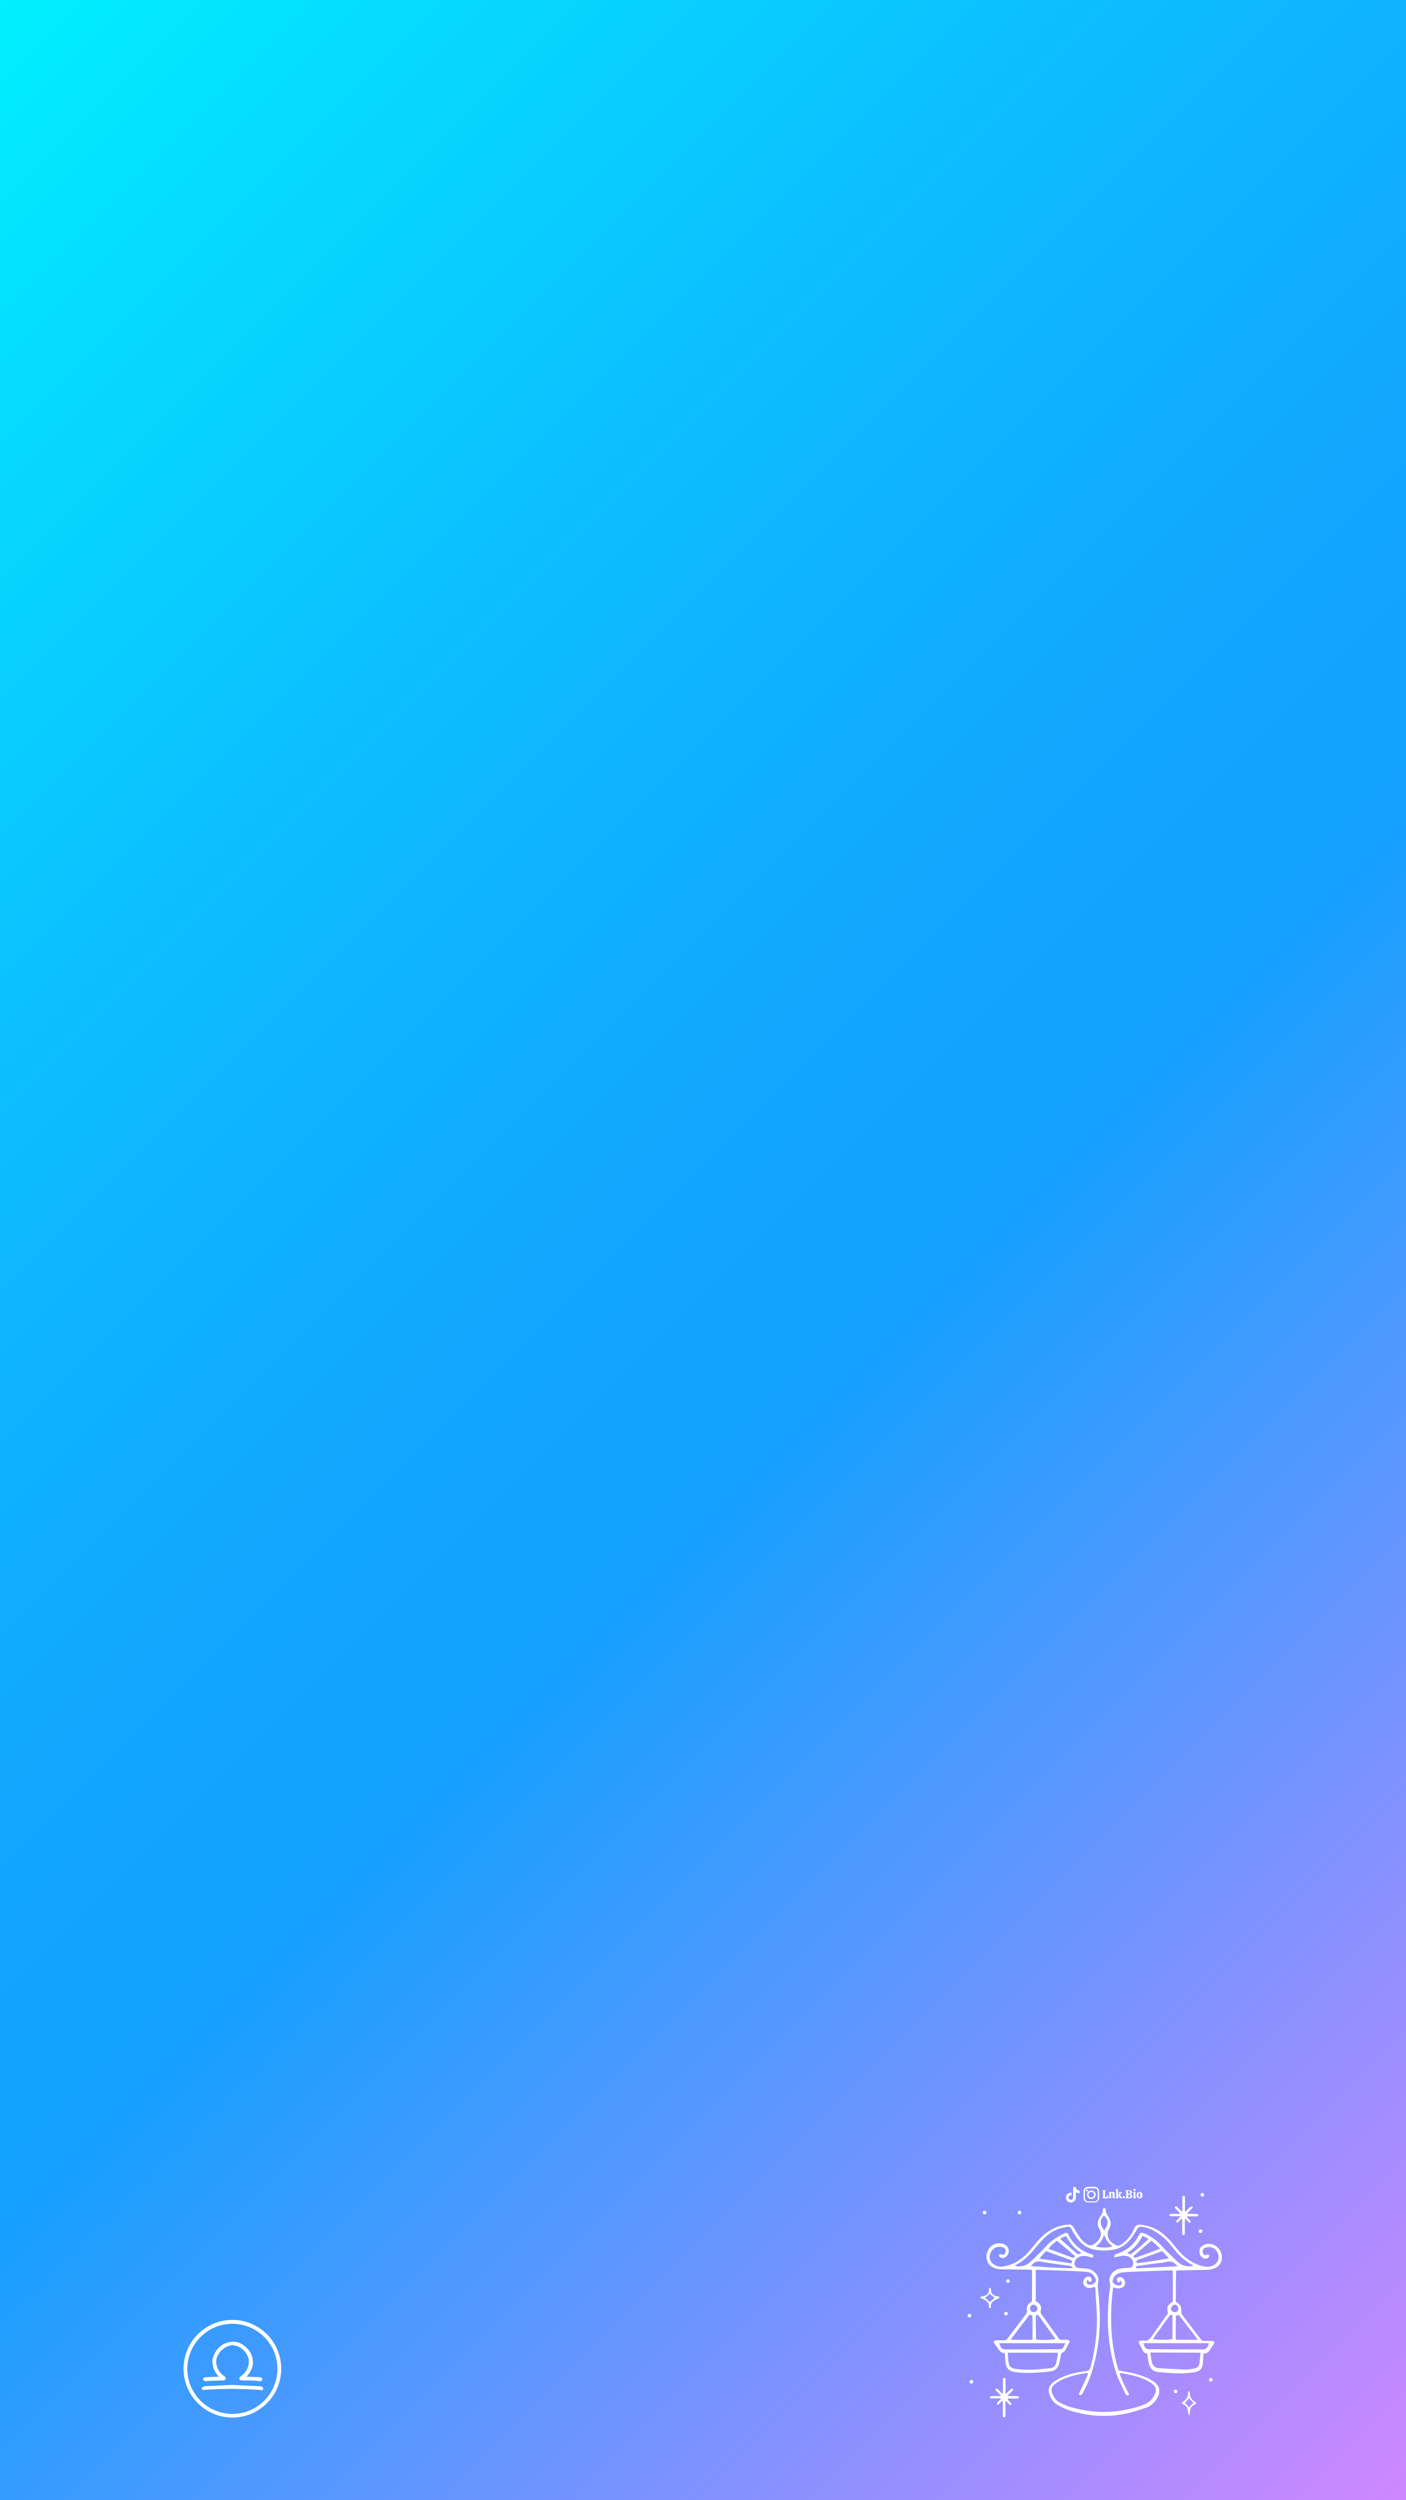 <?xml version="1.0" encoding="utf-8"?>
<!-- Generator: Adobe Illustrator 27.4.0, SVG Export Plug-In . SVG Version: 6.00 Build 0)  -->
<svg version="1.1" id="Layer_2_00000053513525837311217170000001048948330902511236_"
	 xmlns="http://www.w3.org/2000/svg" xmlns:xlink="http://www.w3.org/1999/xlink" x="0px" y="0px" viewBox="0 0 1080 1920"
	 style="enable-background:new 0 0 1080 1920;" xml:space="preserve">
<rect x="0" y="0" width="1080" height="1920" fill="#333333" stroke="none"/>
<style type="text/css">
	.st0{fill:url(#SVGID_1_);}
	.st1{fill:#FFFFFF;}
</style>
<linearGradient id="SVGID_1_" gradientUnits="userSpaceOnUse" x1="-5126" y1="-868" x2="-3626" y2="632" gradientTransform="matrix(-1 0 0 -1 -3836 842)">
	<stop  offset="0" style="stop-color:#CF87FF"/>
	<stop  offset="0.436" style="stop-color:#13A0FF"/>
	<stop  offset="0.545" style="stop-color:#11A7FF"/>
	<stop  offset="0.705" style="stop-color:#0DBBFF"/>
	<stop  offset="0.895" style="stop-color:#05DBFF"/>
	<stop  offset="1" style="stop-color:#00F0FF"/>
</linearGradient>
<polygon class="st0" points="0,1920 1080,1920 1080,0 0,0 "/>
<g>
	<g>
		<path class="st1" d="M157.6,1828.6c0.4,0,0.8-0.1,1.2-0.1c0.2-0.1,0.5-0.1,0.7-0.1c2.4-0.1,4.8-0.2,7.2-0.3l4-0.1
			c0.5,0,0.9,0,1.4-0.1c0.4-0.1,1.2-0.5,1.3-1.2c0.1-0.6-0.3-1.1-0.5-1.5c-0.2-0.3-0.4-0.4-0.6-0.5c-0.1,0-0.1-0.1-0.2-0.1
			c-2.1-1.4-3.8-3.4-4.8-5.7c-1.3-3-1.6-5.6-0.8-8.2c1.1-3.4,3.3-6.1,6.7-8.1c3.5-2.1,7.1-2.1,10.8-0.1c2.4,1.3,4.3,3.2,5.6,5.5
			s1.8,4.4,1.5,6.7c-0.5,4.3-2.6,7.6-6.1,10.1c-0.1,0.1-1.2,0.8-1.2,1.7c0,1.3,1.3,1.4,2,1.5c0.3,0,0.6,0,0.8,0h2.7
			c1.9,0,3.7,0.1,5.6,0.1c1.2,0,2.4,0.2,3.6,0.4l0.9,0.1c0.1,0,0.2,0,0.4,0c1.2,0,1.5-0.7,1.6-1.2c0.2-0.9-0.3-1.5-1.4-1.8
			c-0.4-0.1-0.7-0.1-1-0.1l-9.6-0.4c0.3-0.3,0.5-0.6,0.8-0.9c4.2-5.2,5.2-10.7,2.8-16.3c-1.2-2.7-3.2-5-6.3-7.2s-6.7-2.9-10.3-2.2
			c-5.7,1.1-9.8,4.6-12.2,10.2c-0.8,2-1.2,4-1,5.9c0.4,4.1,2.1,7.6,4.8,10.4l0.1,0.1l-3,0.1c-2.1,0.1-4.2,0.2-6.3,0.3
			c-0.6,0-1.1,0.1-1.6,0.2s-1,0.4-1.1,0.8c-0.2,0.3-0.2,0.7,0,1.1C156.3,1828.1,157.1,1828.5,157.6,1828.6z"/>
		<path class="st1" d="M201.1,1832.8c-0.5-0.3-1.1-0.3-1.7-0.3c-5.3-0.3-10.6-0.6-15.8-0.8l-4.7-0.3l-4.4,0.2
			c-5.4,0.3-10.8,0.6-16.2,0.8c-0.9,0-1.7,0.2-2.3,0.4c-0.4,0.2-0.6,0.6-0.8,0.9c0,0.1-0.1,0.2-0.1,0.3l-0.4,0.6l0.6,0.3
			c0.1,0,0.2,0.1,0.2,0.1c0.3,0.2,0.6,0.4,1,0.4c0.5,0,1-0.1,1.4-0.2s0.8-0.1,1.1-0.1c9.6-0.6,18-0.8,25.7-0.5
			c3.5,0.1,7,0.2,10.5,0.4c1.3,0.1,2.5,0.2,3.8,0.3l1.5,0.1c0.1,0,0.3,0,0.4,0c0.3,0,0.7-0.1,1-0.3c0.2-0.2,0.4-0.4,0.3-0.9
			C202.3,1833.6,201.5,1833,201.1,1832.8z"/>
	</g>
	<path class="st1" d="M178.5,1856.5c-20.7,0-37.5-16.8-37.5-37.5s16.8-37.5,37.5-37.5s37.5,16.8,37.5,37.5
		S199.2,1856.5,178.5,1856.5z M178.5,1784.5c-19.1,0-34.6,15.5-34.6,34.6s15.5,34.6,34.6,34.6s34.6-15.5,34.6-34.6
		S197.6,1784.5,178.5,1784.5z"/>
</g>
<g>
	<path class="st1" d="M841.2,1756.1c-1.6,0.4-2.7,0.8-3.9,0.9c-2.3,0.2-4.5-1.2-5.1-3c-0.6-1.6,0.2-4,1.8-5.1c1.2-0.9,2.6-1,3.6-0.2
		s1.2,2.2,0.5,3.2c-0.6,0.8-1.2,0.6-2.8-1.3c-0.3,1-0.9,2-0.6,2.5c0.3,0.6,1.3,1.3,2.1,1.4c1.8,0.2,3.4-0.6,4.5-2
		c1-1.4,0.2-2.7-0.4-3.9c-1.4-2.6-3.8-3.8-6.6-4c-2.5-0.2-5-0.4-7.5-0.5c-9.6-0.4-19.2-0.7-28.9-1c-0.7,0-1.4,0-2.3,0
		c0,8,0,15.8,0,24c0.5,0.3,1.1,0.6,1.6,1c2.1,1.5,3,3.5,2.3,6c-0.3,1.2-0.3,2,0.4,3c4.4,6.1,8.8,12.2,13.1,18.3
		c0.7,1,1.4,1.5,2.7,1.4c1.4-0.1,2.8-0.1,4.2,0c1.6,0.2,2.1,0.8,1.4,2.2c-1,2.2-2.1,4.3-3.4,6.4c-0.5,0.7-1.6,1-2.8,1.8
		c-0.2,0.8-0.2,2.2-0.6,3.5c-0.3,1.8-0.6,3.6-1.2,5.3c-1,2.7-3,4.6-5.9,5c-9.2,1-18.4,1.9-27.6,0.6c-5-0.7-7.1-3.1-7.5-8.2
		c-0.2-2.1-0.3-4.2-0.5-6.5c-2.6,0.3-3.8-1.4-5-3.1c-1-1.4-2-2.7-3-4.2c-1-1.4-0.6-2.3,1.1-2.4c2-0.1,4-0.1,6,0c1.3,0,2.2-0.3,3-1.4
		c4.6-6.2,9.4-12.3,14-18.5c0.5-0.6,1-1.7,0.9-2.4c-0.7-3.6,0.9-6,3.9-7.6c0-8,0-15.9,0-24.1c-0.9-0.2-1.6-0.3-2.3-0.3
		c-7-0.1-14-0.1-21-0.2c-1.7,0-3.4-0.3-5-0.8c-4.7-1.6-7-5.4-6.6-10.2c0.5-4.6,4.1-8.5,8.7-9c2.4-0.3,4.6,0.3,6.5,1.8
		c3,2.5,2.2,7.8-1.5,9.2c-1.4,0.5-2.6,0.3-3.6-0.6c-0.4-0.4-0.4-1.2-0.6-1.8c0.6-0.1,1.2-0.3,1.8-0.2c0.4,0,0.8,0.4,1.2,0.6
		c1.7-0.7,2.3-1.8,2.2-3.4c-0.2-1.7-1.4-2.3-2.8-2.7c-3.1-1-6.6,0.5-8.4,3.6c-1.8,3.2-1.4,6.8,1.2,9c2.5,2.2,5.5,2.9,8.7,2.2
		c8.2-1.5,14.6-6,19.8-12.2c2.1-2.4,4.1-5,6.2-7.4c4.3-4.9,9.4-8.8,15.6-11c2.5-0.9,5.2-1.2,7.9-1.5c2.2-0.2,3.4,0.9,4.4,2.9
		c1.5,2.9,3.5,5.6,5.4,8.3c0.6,0.9,1.4,1.7,2.3,2.3c2.1,1.5,4,3.4,7,1.8c3.8-2.1,6.3-5.8,5.8-9c-0.2-1-0.6-2-1-2.8
		c-2.1-3-1.7-6,0.1-9c0.2-0.2,0.3-0.5,0.5-0.8c1.1-1.6,2.1-3.1,1.9-5.2c-0.1-0.5,0.7-1,1-1.5c0.5,0.5,1.3,1,1.3,1.4
		c-0.3,2.6,1.3,4.3,2.4,6.3c1.7,2.9,2,5.8,0.1,8.8s-1.2,7.3,1.6,9.8c0.1,0.1,0.2,0.2,0.2,0.2c4.3,3.1,5.2,3.9,9.9,0
		c3.3-2.7,5.8-6.1,7.4-10.1c1-2.6,2.8-3.7,5.4-3.3c2.8,0.5,5.8,1,8.4,2c5.6,2.2,10.2,5.9,14.2,10.4c2.2,2.4,4.1,5,6.2,7.4
		c4.6,5.4,10.2,9.5,17.2,11.7c2.7,0.8,5.5,1.2,8.2,0.3c3.4-1.1,5.6-3.9,5.5-7c-0.1-3.4-2.5-6.7-5.8-7.5c-1.1-0.2-2.4-0.2-3.5,0.1
		c-1.4,0.2-2.7,1-3,2.6s0.4,2.7,2,3.6c0.4-0.2,0.9-0.6,1.4-0.6c0.5-0.1,1.4,0,1.5,0.2c0.2,0.4,0.2,1.2-0.1,1.6
		c-0.8,1.2-2.6,1.6-4.1,0.9c-1.8-0.9-3-2.4-3.1-4.5c-0.2-2.1,0.4-3.8,2.2-5c2.5-1.6,5.2-2,8.1-1c3.9,1.4,6.7,5.2,6.9,9.4
		c0.2,4.1-2,7.6-6.1,9.1c-1.9,0.7-4.1,1-6.2,1c-7.3,0.2-14.6,0.2-21.9,0.4c-0.2,0-0.4,0.2-0.9,0.3c-0.5,7.8-0.2,15.8-0.3,23.9
		c3.3,1.5,4.6,4,4.2,7.6c-0.1,0.8,0.3,1.8,0.8,2.4c4.7,6.2,9.4,12.5,14.2,18.7c0.6,0.9,1.4,1.3,2.5,1.3c1.9-0.1,3.8-0.1,5.7,0
		c0.7,0,1.8,0.2,2.1,0.7c0.2,0.4-0.2,1.4-0.6,2.1c-0.9,1.4-1.9,2.6-2.7,3.9c-1.1,1.8-2.4,3.2-5,2.9c-0.1,1.4-0.2,2.7-0.2,4
		c-0.1,1.3-0.2,2.6-0.3,3.9c-0.3,3.6-2.4,5.8-5.8,6.4c-3.9,0.6-8,1-11.9,1c-5.4-0.1-10.8-0.6-16.2-1c-4.2-0.3-6.6-2.8-7.5-6.7
		c-0.6-2.4-0.9-5-1.3-7.6c-2,0-3-1.4-3.8-3c-0.6-1.4-1.4-2.6-2.1-4c-1-2.1-0.6-2.7,1.6-2.9c0.5,0,1-0.1,1.5,0c3,0.6,4.7-0.9,6.3-3.3
		c4.1-6,8.3-11.8,12.5-17.6c-1-4.1-1-6.2,3.7-9c0-7.8,0-15.6,0-23.8c-0.6-0.1-1.3-0.2-2-0.2c-10,0.3-20.1,0.7-30.1,1.1
		c-2.3,0.1-4.6,0.2-6.9,0.5c-3,0.4-5.6,1.8-6.8,4.8c-0.6,1.4-0.7,2.7,0.6,3.8c1.4,1.3,3.7,1.8,5,1c1.2-0.6,1.3-1.2,0.2-3.2
		c-0.2,0-0.5-0.1-0.5,0c-0.4,0.7-0.7,1.8-1.6,1.2c-0.6-0.3-1-1.5-0.9-2.2c0.2-1.8,2.3-2.4,4.1-1.4c1.4,0.9,2.6,3,2.2,4.6
		c-0.3,1.8-1.5,3-3.4,3.4c-1,0.2-2,0.2-3,0.1c-0.9-0.1-1.7-0.4-2.8-0.7c-2.6,21.7-2.2,43,4.2,63.8c3.9,0.8,7.7,1.4,11.4,2.2
		c3.2,0.8,6.4,1.8,9.4,3c2.2,0.9,4.3,2.1,6.3,3.4c4.6,3.3,5.4,7.7,2.6,12.6c-2,3.4-4.8,6.1-8.5,7.4c-5.3,1.8-10.6,3.6-16.2,4.7
		c-14.9,3-29.5,1.8-43.9-3c-3-1-5.9-2.6-8.6-4.2c-2.6-1.6-4.2-4.2-5.4-7.1c-1.5-3.8-0.8-7.1,2.5-9.7c2.2-1.7,4.6-3.1,7.2-4.2
		c5.8-2.6,12.1-3.8,18.3-4.6c2.1-0.3,2.9-1.2,3.4-3c3.7-14.1,5.5-28.3,4.7-42.9c-0.2-4.6-0.6-9.2-0.9-13.8
		C841.6,1759.3,841.4,1757.8,841.2,1756.1z M916.5,1740c-0.2-0.3-0.2-0.6-0.4-0.6c-6.3-3.2-11.2-8.1-15.4-13.6
		c-3-3.9-6.4-7.4-10.5-10.3c-3.3-2.3-6.8-4.3-10.8-5.1c-4.4-1-5-0.6-7,3.3c-0.1,0.1-0.1,0.2-0.2,0.2c-3.7,6.3-8.2,11.7-15.8,13.4
		c-4.7,1.1-9.5,1.2-14.3,0.5c-6.2-0.9-11.1-3.9-14.7-9c-1.5-2.1-3-4.3-4.1-6.6c-0.8-1.8-1.8-2.6-3.7-2.2c-2.3,0.5-4.7,0.9-7,1.8
		c-4.5,1.8-8.5,4.6-11.8,8.2c-2.6,2.7-5,5.5-7.3,8.4c-3.6,4.3-7.7,7.9-12.6,10.6c-0.5,0.2-0.9,0.6-1.4,1c5.1,1.1,9.2-0.2,12.6-3.6
		c3.2-3,6.3-6.2,9.4-9.3c2.2-2.1,4-4.6,6.4-6.3c3-2.2,6.2-4,9.5-5.7c1.8-1,2.5-0.6,3.4,1.2c3.6,7.2,9.3,12,16.8,14.6
		c1,0.3,2.6,0.5,2.2,1.8c-0.5,1.7-2,0.7-3,0.4c-2.2-0.7-4.5-1.1-6.8-0.4c-2.4,0.7-4,2.2-4.5,4.7c-0.5,2.4,0.6,3.9,3,4.2
		c1.8,0.2,3.6,0.2,5.4,0.4c2.5,0.2,4.7,1,6.6,2.6c2.2,1.9,3.8,4.5,3.1,7.4c-0.5,2.3-0.4,4.6-0.1,6.8c1.8,15.6,2,31.2-0.9,46.7
		c-2,10.9-5,21.4-10.4,31.3c-0.4,0.8-0.9,1.6-1.4,2.2c-0.3,0.3-1.1,0.3-1.6,0.2c-0.2-0.1-0.4-0.9-0.3-1.3c0.2-0.6,0.6-1,0.8-1.6
		c1.7-3.6,3.4-7.3,5.1-10.9c0.4-0.9,0.6-1.8,1-3c-0.7,0-1.1-0.1-1.4-0.1c-6.5,1-12.8,2.4-18.8,5.2c-1.9,0.9-3.7,2.1-5.4,3.4
		c-2.6,2-3,4.3-1.8,7.3s3.1,5.6,6.2,7.1c2,1,4,1.8,6.1,2.6c14.2,4.4,28.7,5.6,43.4,2.7c5.4-1,10.8-2.3,15.8-4.6
		c3.4-1.5,5.7-4.1,7.2-7.4c1.4-3.2,1-5.7-1.8-7.8c-1.8-1.4-3.8-2.6-5.9-3.5c-5.7-2.6-11.8-3.8-17.9-4.9c-0.4-0.1-0.9,0.1-1.5,0.1
		c1.7,5.2,3.9,9.9,6.5,14.5c0.5,0.8,1.2,1.6,0.1,2.3c-1,0.6-1.6-0.2-2.1-1c-0.1-0.2-0.2-0.3-0.3-0.6c-2.5-5.7-5.6-11.2-7.4-17.1
		c-5.8-19.3-7-39-4.8-59c0.4-3.4,1.4-6.6,0.2-10.1c-0.3-1,0.2-2.4,0.6-3.4c1.6-4,4.9-5.7,8.9-6.2c1.9-0.2,3.8-0.2,5.7-0.4
		c2.2-0.2,3.2-1.5,3-3.7c-0.2-2.6-1.7-4.2-4.1-5.1c-2.2-0.8-4.6-0.6-6.8,0.1c-1.1,0.3-2.2,0.4-3.4,0.6c-0.2-0.2-0.2-0.4-0.4-0.6
		c0.3-0.6,0.5-1.2,1-1.5c0.7-0.5,1.7-0.7,2.5-1c7-2.6,12.3-7.1,15.6-13.8c1.1-2.2,1.8-2.2,4-1.5c0.5,0.2,0.9,0.4,1.4,0.6
		c5,2.2,9,5.7,12.6,9.6c3.6,3.8,7.3,7.4,11,11C907.5,1739.8,911.6,1741.1,916.5,1740z M883.6,1806.6c0.4,2.6,0.6,4.8,1.1,7
		c0.6,3,2.5,4.8,5.6,5c6.5,0.3,13,0.8,19.4,1c2.5,0.1,5-0.3,7.4-0.7c1.9-0.3,3.8-1.3,4.1-3.4c0.5-2.8,0.6-5.7,1-8.8
		C909.3,1806.6,896.7,1806.6,883.6,1806.6z M774.1,1806.7c0.2,2.3,0.2,4.4,0.5,6.5c0.5,4.1,1.8,5.4,5.8,6c8.8,1.1,17.6,0.4,26.3-0.6
		c2.5-0.2,4.1-1.8,4.6-4.1c0.6-2.5,1-5,1.4-7.8C799.8,1806.7,787.2,1806.7,774.1,1806.7z M767.4,1799.4c2,4.6,2.3,4.8,6.6,4.8
		c8.8,0,17.7-0.1,26.5-0.1c4.5,0,9-0.1,13.5-0.1c1.5,0,2.5-0.5,3-1.8c0.4-0.9,0.8-1.7,1.4-2.8
		C801.2,1799.4,784.5,1799.4,767.4,1799.4z M878.2,1799.4c1.7,4.6,1.7,4.6,5.9,4.6c13,0.1,26.1,0.2,39.1,0.2c3.3,0,4.5-1,5.4-4.8
		C911.9,1799.4,895.2,1799.4,878.2,1799.4z M920,1796.8c-0.6-1-1-1.6-1.5-2.2c-2.2-2.9-4.3-5.8-6.6-8.6c-1.9-2.6-3.8-5.1-5.8-7.6
		c-0.3-0.4-1.3-0.7-1.8-0.6s-0.8,0.9-1.1,1.4c-0.2,0.2,0,0.6,0,0.9c0,4.9-0.1,9.8-0.1,14.7c0,0.6,0.2,1.3,0.3,1.9
		C908.9,1796.8,914.2,1796.8,920,1796.8z M793.1,1796.8c0-6.1,0.1-11.9-0.1-17.8c0-1.4-1.6-1.8-2.6-0.9c-0.3,0.2-0.5,0.6-0.7,1
		c-4.1,5.4-8.2,10.6-12.2,16c-0.3,0.5-0.6,1-1.1,1.7C782.1,1796.8,787.6,1796.8,793.1,1796.8z M796,1796.6
		c4.1,0.6,12.4,0.3,14.7-0.5c-4.3-6-8.6-11.9-12.8-17.8c-0.3-0.4-1.2-0.8-1.4-0.6c-0.5,0.3-0.9,1-0.9,1.6c0,5.5,0.1,11,0.2,16.6
		C795.7,1796.1,795.9,1796.4,796,1796.6z M900.6,1778c-1.6-1-2.1,0.2-2.7,1c-3.8,5.3-7.6,10.6-11.4,15.8c-0.3,0.5-0.5,1-0.8,1.5
		c4,0.6,12.6,0.6,14.9-0.1C900.6,1790.2,900.6,1784.1,900.6,1778z M823,1738.1c1-2.2-0.2-2.5-1.4-2.9c-5-1.8-10-3.5-15-5.4
		c-1-0.4-2-0.7-3.1-1.1c-1.7,1.8-3.2,3.5-5.2,5.7C806.9,1735.7,814.9,1736.9,823,1738.1z M825.7,1732.4c-4.6-3.9-9.2-7.8-13.8-11.7
		c-2.4,1.8-4.6,3.7-6.6,6.2c6.4,2.3,12.4,4.6,18.4,6.8C824.9,1734.1,825.3,1733.5,825.7,1732.4z M873.3,1738
		c8.2-1,16.2-2.2,24.6-3.8c-2-2.2-3.7-3.8-5.2-5.5c-4.7,1.7-9.2,3.3-13.6,4.9c-1.6,0.6-3.2,1.2-4.8,1.7
		C873.1,1735.7,872.5,1736.3,873.3,1738z M884.5,1720.6c-5,4.2-9.4,8.1-13.9,11.9c0.6,1.5,1.4,1.4,2.5,1c3.8-1.4,7.7-2.8,11.5-4.2
		c2-0.7,4-1.6,6.6-2.6C888.8,1724.5,886.7,1722.6,884.5,1720.6z M904.6,1740.3c-2.5-2.8-4.7-4.3-8.3-3.4c-3.4,0.9-6.9,1-10.4,1.5
		c-3.8,0.6-7.8,1-11.6,1.6c-0.9,0.1-1.8,0.2-1.7,1.9C883.3,1741.4,893.7,1740.9,904.6,1740.3z M824.1,1741.8c-1.1-2.2-2.6-1.8-3.8-2
		c-7.1-1-14.3-1.8-21.4-3.1c-3.4-0.6-5,1.2-7.2,3.5C802.6,1740.9,813.1,1741.8,824.1,1741.8z M814.5,1719c0.2,0.5,0.3,0.8,0.6,1
		c4,3.5,8,7,12,10.5c1.2,1,2.1,0.2,3.6-0.3c-5.4-3.4-9.1-7.8-11.8-13.2C817.2,1717.8,815.9,1718.4,814.5,1719z M868.5,1731.2
		c4.6-3.8,9.4-7.4,13.8-12c-1.8-0.8-3.2-1.4-4.7-2.2c-2.7,5.5-6.5,9.8-11.8,13.2C866.9,1730.6,867.7,1730.9,868.5,1731.2z
		 M848.1,1716.3c-0.8,1.8-1.4,3.5-2.4,5c-1,1.4-2.6,2.6-3.9,3.8c4.2,1.3,10.2,1.1,12.6-0.2C850.7,1721.8,850.7,1721.8,848.1,1716.3z
		 M848.2,1712.7c4.2-6,2.9-8.4-0.2-11.3C844.1,1705.2,845.3,1709,848.2,1712.7z M793.8,1769.8c-1.3,0-2.6,1.5-2.6,3.1
		c0,1.4,1.2,2.6,2.7,2.6c1.6,0.1,3-1.2,3-2.6C796.9,1771.4,795.3,1769.8,793.8,1769.8z M902.5,1769.8c-1.6,0.1-3,1.7-3,3.2
		c0.1,1.5,1.4,2.6,3.1,2.6c1.5-0.1,2.6-1.3,2.6-2.7C905,1771.1,903.8,1769.8,902.5,1769.8z"/>
	<path class="st1" d="M759.7,1771.2c0.1-1.6-0.5-2.9-1.7-3.9c-1.1-1-2.5-1.7-3.8-2.2c-0.2-0.1-0.6-0.2-0.8-0.3
		c-0.5-0.3-0.5-0.9,0.1-1.1c0.3-0.2,0.6-0.2,1-0.2c0.6-0.2,1.3-0.2,1.9-0.5c1.9-0.7,3.2-2.1,3.3-4.3c0-0.5,0-1,0.1-1.4
		c0.1-0.2,0.4-0.6,0.6-0.6s0.6,0.3,0.6,0.6c0.2,0.6,0.2,1.1,0.2,1.7c0.2,2.2,1.6,3.4,3.5,4.1c0.6,0.2,1.2,0.2,1.8,0.4
		c0.5,0.1,1.1,0.1,1.2,0.8c0,0.6-0.6,0.6-1,0.8c-1.1,0.6-2.2,1-3.2,1.7c-1.7,1.1-2.6,2.6-2.4,4.7c0,0.2,0,0.3,0,0.4
		c0,0.4-0.2,0.8-0.6,0.7c-0.2-0.1-0.6-0.4-0.7-0.7C759.6,1771.7,759.7,1771.4,759.7,1771.2z M756.5,1764.4c1.4,1.2,2.7,2.3,3.8,3.4
		c1.3-1.1,2.6-2.2,3.8-3.4c-0.6-0.4-1.4-0.8-2.1-1.3c-0.6-0.6-1.2-1.2-1.8-1.8C758.9,1763,758.4,1763.4,756.5,1764.4z"/>
	<path class="st1" d="M913.6,1854.8c-0.5-0.6-0.7-0.7-0.8-1c-0.1-0.4,0-0.9-0.1-1.3c-0.2-1.2-0.5-2.4-0.8-3.5
		c-0.3-1-1.2-1.7-2.2-2.2c-0.4-0.2-0.8-0.4-1.1-0.6c-0.9-0.6-0.9-1.2-0.1-1.8c0.6-0.5,1.3-0.8,1.8-1.3c1.5-1.4,2.3-3,2.3-5
		c0-0.3,0-0.6,0-1c0-0.5,0.2-0.9,0.7-0.8c0.2,0.1,0.5,0.5,0.6,0.8c0.1,0.2,0,0.5,0,0.7c0,2.6,1.2,4.6,3.3,6.2
		c0.2,0.2,0.5,0.3,0.7,0.5c1,0.7,1,1.4-0.1,1.9c-3,1.2-3.8,3.7-3.9,6.6c0,0.3,0,0.6-0.1,1C914,1854.2,913.7,1854.4,913.6,1854.8z
		 M913.3,1849c0.6-0.9,1-1.6,1.7-2.2c0.6-0.6,1.3-1,1.8-1.4c-1.2-1.4-2.3-2.6-3.4-3.8c-1.1,1.3-2.2,2.6-3.4,3.8
		C911.4,1846.2,912.6,1847.3,913.3,1849z"/>
	<path class="st1" d="M911.7,1702.6c0.6,0.7,1.4,1.4,2,2.2c0.3,0.3,0.7,0.6,0.9,1c0.1,0.3,0.1,0.9-0.2,1c-0.2,0.2-0.8,0.2-1-0.1
		c-0.7-0.6-1.4-1.4-2.1-2.1c-0.2-0.2-0.6-0.5-1-1c-0.1,0.6-0.2,1-0.2,1.4c0,3.2,0,6.3,0,9.5c0,0.7,0.2,1.7-0.9,1.9
		c-0.7,0.2-1.1-0.5-1.1-1.9c0-2.9,0-5.8,0-8.7c0-0.6,0-1.3-0.4-2.2c-0.6,0.6-1.4,1.4-2,2c-0.3,0.3-0.6,0.7-1,1c-0.2,0.2-0.8,0.2-1,0
		s-0.2-0.7-0.1-1c0.3-0.6,0.8-1,1.3-1.5c0.6-0.6,1.1-1.2,2-2.2c-2.5,0-4.4,0-6.3,0c-0.6,0-1.2,0.1-1.8-0.1c-0.3-0.1-0.7-0.5-0.7-0.7
		s0.3-0.7,0.6-0.8c0.6-0.2,1.2-0.2,1.8-0.2c1.9,0,3.9,0,5.8,0c0.1-0.2,0.1-0.3,0.2-0.4c-1-1-2.1-2.1-3.1-3.2
		c-0.6-0.6-1.4-1.2-0.6-1.9c0.8-0.8,1.4,0.2,1.9,0.6c1,1,2,2,3.3,3.3c0.1-0.9,0.2-1.4,0.2-1.8c0-2.8,0-5.5,0-8.3c0-0.9-0.3-2,1-2.3
		c0.7-0.2,1,0.6,1,2.4c0,2.6,0,5.1,0,7.7c0,0.6,0,1.3,0,2.3c1.3-0.9,2-1.8,2.9-2.6c0.4-0.4,0.8-1,1.3-1.2c0.4-0.2,1-0.3,1.4-0.2
		c0.6,0.3,0.3,1-0.1,1.4c-1,1-2,1.9-3,3c-0.2,0.2-0.5,0.6-1,1.1c1.8,0,3.3,0.1,4.8,0.1c0.9,0,1.7,0,2.6,0.1c0.6,0,1.3,0.1,1.3,0.9
		s-0.6,0.9-1.3,0.9c-1.7,0-3.4,0-5.1,0c-0.6,0-1.3,0-1.9,0C911.7,1702.3,911.7,1702.5,911.7,1702.6z"/>
	<path class="st1" d="M773.9,1842.5c0.6,0.7,1.4,1.4,2,2.2c0.3,0.3,0.7,0.6,0.9,1c0.1,0.3,0.1,0.9-0.2,1c-0.2,0.2-0.8,0.2-1-0.1
		c-0.7-0.6-1.4-1.4-2.1-2.1c-0.2-0.2-0.6-0.5-1-1c-0.1,0.6-0.2,1-0.2,1.4c0,3.2,0,6.3,0,9.5c0,0.7,0.2,1.7-0.9,1.9
		c-0.7,0.2-1.1-0.5-1.1-1.9c0-2.9,0-5.8,0-8.7c0-0.6,0-1.3-0.4-2.2c-0.6,0.6-1.4,1.4-2,2c-0.3,0.3-0.6,0.7-1,1c-0.2,0.2-0.8,0.2-1,0
		s-0.2-0.7-0.1-1c0.3-0.6,0.8-1,1.3-1.5c0.6-0.6,1.1-1.2,2-2.2c-2.5,0-4.4,0-6.3,0c-0.6,0-1.2,0.1-1.8-0.1c-0.3-0.1-0.7-0.5-0.7-0.7
		s0.3-0.7,0.6-0.8c0.6-0.2,1.2-0.2,1.8-0.2c1.9,0,3.9,0,5.8,0c0.1-0.2,0.1-0.3,0.2-0.4c-1-1-2.1-2.1-3.1-3.2
		c-0.6-0.6-1.4-1.2-0.6-1.9c0.8-0.8,1.4,0.2,1.9,0.6c1,1,2,2,3.3,3.3c0.1-0.9,0.2-1.4,0.2-1.8c0-2.8,0-5.5,0-8.3c0-0.9-0.3-2,1-2.3
		c0.7-0.2,1,0.6,1,2.4c0,2.6,0,5.1,0,7.7c0,0.6,0,1.3,0,2.3c1.3-0.9,2-1.8,2.9-2.6c0.4-0.4,0.8-1,1.3-1.2c0.4-0.2,1-0.3,1.4-0.2
		c0.6,0.3,0.3,1-0.1,1.4c-1,1-2,1.9-3,3c-0.2,0.2-0.5,0.6-1,1.1c1.8,0,3.3,0.1,4.8,0.1c0.9,0,1.7,0,2.6,0.1c0.6,0,1.3,0.1,1.3,0.9
		s-0.6,0.9-1.3,0.9c-1.7,0-3.4,0-5.1,0c-0.6,0-1.3,0-1.9,0C774.1,1842.2,774,1842.3,773.9,1842.5z"/>
	<path class="st1" d="M775.6,1751.7c0,0.8-0.6,1.4-1.4,1.4s-1.4-0.6-1.4-1.4s0.6-1.4,1.4-1.4S775.6,1750.9,775.6,1751.7z"/>
	<path class="st1" d="M923.6,1713.4c0,0.8-0.6,1.4-1.4,1.4s-1.4-0.6-1.4-1.4s0.6-1.4,1.4-1.4S923.6,1712.7,923.6,1713.4z"/>
	<path class="st1" d="M931.5,1827.5c0,0.8-0.6,1.4-1.4,1.4c-0.8,0-1.4-0.6-1.4-1.4s0.6-1.4,1.4-1.4S931.5,1826.7,931.5,1827.5z"/>
	<path class="st1" d="M784.5,1699.1c0,0.8-0.6,1.4-1.4,1.4c-0.8,0-1.4-0.6-1.4-1.4s0.6-1.4,1.4-1.4
		C783.8,1697.7,784.5,1698.3,784.5,1699.1z"/>
	<circle class="st1" cx="756.3" cy="1699.1" r="1.4"/>
	<path class="st1" d="M747.6,1829c0,0.8-0.6,1.4-1.4,1.4s-1.4-0.6-1.4-1.4s0.6-1.4,1.4-1.4S747.6,1828.2,747.6,1829z"/>
	<path class="st1" d="M746.1,1778.2c0,0.8-0.6,1.4-1.4,1.4s-1.4-0.6-1.4-1.4s0.6-1.4,1.4-1.4
		C745.5,1776.7,746.1,1777.4,746.1,1778.2z"/>
	<path class="st1" d="M904.4,1836.4c0,0.8-0.6,1.4-1.4,1.4s-1.4-0.6-1.4-1.4s0.6-1.4,1.4-1.4C903.7,1835,904.4,1835.7,904.4,1836.4z
		"/>
	<path class="st1" d="M925,1685.4c0,0.8-0.6,1.4-1.4,1.4c-0.8,0-1.4-0.6-1.4-1.4s0.6-1.4,1.4-1.4
		C924.4,1684.1,925,1684.7,925,1685.4z"/>
	<circle class="st1" cx="772.7" cy="1776.7" r="1.4"/>
</g>
<g id="Popular_Chips_00000176026500229163915900000010520131954761665435_">
	<g>
		<g>
			<path class="st1" d="M847,1688.1c-0.1-0.1-0.1-0.2-0.1-0.3c0-0.1-0.1-0.2-0.1-0.3c0.2,0,0.4,0,0.4-0.1c0.1-0.1,0.1-0.2,0.1-0.3
				v-4.2c0-0.2,0-0.3-0.1-0.3c-0.1-0.1-0.2-0.1-0.4-0.1c0-0.1,0-0.2,0.1-0.3c0-0.1,0.1-0.2,0.1-0.3h2.2c0.1,0.1,0.2,0.3,0.2,0.6
				c-0.2,0-0.4,0-0.5,0.1s-0.1,0.2-0.1,0.3v4.5h0.3c0.4,0,0.8-0.1,1-0.4s0.3-0.7,0.3-1.2h0.6c0.1,0.1,0.2,0.2,0.2,0.5
				c0.1,0.3,0.1,0.5,0.1,0.8c0,0.4-0.1,0.7-0.2,0.9c-0.1,0.2-0.3,0.3-0.6,0.3L847,1688.1L847,1688.1z"/>
			<path class="st1" d="M856.6,1687.8c-0.1,0.1-0.2,0.2-0.5,0.2c-0.2,0-0.5,0.1-0.7,0.1c-0.3,0-0.5-0.1-0.6-0.1
				c-0.1-0.1-0.2-0.2-0.2-0.5v-2.8c0-0.2,0-0.4-0.1-0.5s-0.2-0.2-0.4-0.2s-0.5,0.1-0.6,0.3v2.7c0,0.2,0,0.3,0.1,0.4s0.2,0.1,0.4,0.1
				c0,0.2-0.1,0.3-0.2,0.5h-2c-0.1-0.1-0.2-0.3-0.2-0.5c0.2,0,0.3,0,0.4-0.1c0.1-0.1,0.1-0.2,0.1-0.4v-2.6c0-0.2,0-0.3-0.1-0.3
				c-0.1-0.1-0.2-0.1-0.5-0.1v-0.4c0.2-0.1,0.5-0.2,0.8-0.3c0.4-0.1,0.6-0.1,0.8-0.1c0.1,0,0.2,0,0.3,0.1s0.1,0.2,0.1,0.5
				c0.2-0.2,0.3-0.3,0.6-0.4c0.2-0.1,0.5-0.2,0.8-0.2c0.4,0,0.8,0.1,1,0.3c0.2,0.2,0.3,0.6,0.3,1.1v2.4c0,0.3,0.1,0.5,0.4,0.5
				L856.6,1687.8z"/>
			<path class="st1" d="M862,1687.8c0,0.1-0.1,0.2-0.2,0.3c-0.2,0.1-0.3,0.1-0.6,0.1s-0.6-0.1-0.8-0.2s-0.4-0.3-0.5-0.5
				s-0.2-0.4-0.4-0.7c-0.1-0.3-0.2-0.5-0.3-0.7s-0.2-0.3-0.4-0.3v1.4c0,0.2,0,0.3,0.1,0.4s0.2,0.1,0.4,0.1c0,0.2-0.1,0.3-0.2,0.5h-2
				c-0.1-0.1-0.2-0.3-0.2-0.5c0.2,0,0.3,0,0.4-0.1c0.1-0.1,0.1-0.2,0.1-0.4v-4.9c0-0.2,0-0.3-0.1-0.3c-0.1-0.1-0.2-0.1-0.5-0.1v-0.4
				c0.2-0.1,0.5-0.2,0.8-0.3c0.3-0.1,0.6-0.1,0.8-0.1c0.1,0,0.2,0,0.3,0.1s0.1,0.2,0.1,0.3v4l1-1c0.1-0.1,0.2-0.2,0.2-0.3
				c0-0.1-0.1-0.2-0.2-0.2c-0.1-0.1-0.2-0.1-0.4-0.1c0-0.1,0-0.2,0-0.3c0-0.1,0.1-0.2,0.2-0.2h2c0.1,0.1,0.2,0.3,0.2,0.6
				c-0.1,0-0.3,0-0.3,0.1c-0.1,0-0.2,0.1-0.2,0.2l-1.4,1.3c0.2,0,0.4,0.1,0.6,0.2c0.2,0.1,0.3,0.3,0.4,0.5c0.1,0.3,0.2,0.4,0.2,0.4
				c0.2,0.4,0.4,0.6,0.4,0.7c0.1,0.1,0.2,0.2,0.4,0.3L862,1687.8z"/>
			<path class="st1" d="M863.9,1687.9c-0.2,0.2-0.4,0.2-0.6,0.2c-0.3,0-0.5-0.1-0.7-0.2c-0.2-0.2-0.2-0.4-0.2-0.6
				c0-0.3,0.1-0.5,0.2-0.7c0.2-0.2,0.4-0.2,0.7-0.2s0.5,0.1,0.6,0.2c0.2,0.2,0.2,0.4,0.2,0.7S864,1687.8,863.9,1687.9z"/>
			<path class="st1" d="M866.4,1688.1c-0.7,0-1.2,0-1.6,0c-0.1-0.2-0.2-0.4-0.2-0.6c0.2,0,0.3,0,0.4-0.1c0.1-0.1,0.1-0.2,0.1-0.3
				v-4.2c0-0.2,0-0.3-0.1-0.3c-0.1-0.1-0.2-0.1-0.4-0.1c0-0.2,0.1-0.4,0.2-0.6c0.3,0,0.8,0,1.5,0c0.3,0,0.5,0,0.6,0
				c0.9,0,1.6,0.2,2,0.4c0.4,0.3,0.6,0.7,0.6,1.1c0,0.3-0.1,0.6-0.3,0.9c-0.2,0.2-0.5,0.4-0.9,0.6c0.5,0.1,0.9,0.3,1.1,0.5
				c0.2,0.2,0.3,0.6,0.3,1c0,1.2-0.9,1.8-2.7,1.8C866.9,1688.1,866.7,1688.1,866.4,1688.1z M868.1,1683.5c0-0.3-0.1-0.6-0.3-0.8
				c-0.2-0.2-0.5-0.3-0.8-0.3c-0.2,0-0.3,0-0.4,0v2.1c0.1,0,0.2,0,0.3,0C867.7,1684.5,868.1,1684.2,868.1,1683.5z M868.3,1686.4
				c0-0.4-0.1-0.7-0.3-0.9c-0.2-0.2-0.5-0.3-1-0.3h-0.3v2.3c0.2,0,0.3,0,0.4,0C867.9,1687.5,868.3,1687.1,868.3,1686.4z"/>
			<path class="st1" d="M872.2,1687.1c0,0.2,0,0.3,0.1,0.4s0.2,0.1,0.4,0.1c0,0.2-0.1,0.4-0.2,0.5h-2c-0.1-0.1-0.2-0.3-0.2-0.5
				c0.2,0,0.3,0,0.4-0.1c0.1-0.1,0.1-0.2,0.1-0.4v-2.6c0-0.2,0-0.3-0.1-0.4s-0.2-0.1-0.5-0.1v-0.4c0.1-0.1,0.4-0.2,0.7-0.3
				c0.3-0.1,0.6-0.1,0.9-0.1c0.1,0,0.2,0,0.3,0.1s0.1,0.2,0.1,0.3V1687.1L872.2,1687.1z M872.1,1682.3c-0.2,0.2-0.4,0.2-0.6,0.2
				s-0.5-0.1-0.6-0.2c-0.2-0.1-0.2-0.4-0.2-0.6s0.1-0.4,0.2-0.6c0.2-0.2,0.4-0.2,0.6-0.2s0.5,0.1,0.6,0.2c0.2,0.2,0.2,0.4,0.2,0.6
				C872.3,1682,872.3,1682.2,872.1,1682.3z"/>
			<path class="st1" d="M873.7,1687.6c-0.4-0.4-0.6-1-0.6-1.8c0-0.6,0.1-1,0.3-1.4s0.5-0.7,0.8-0.9c0.3-0.2,0.7-0.3,1.2-0.3
				c0.4,0,0.8,0.1,1.1,0.3c0.3,0.2,0.6,0.5,0.8,0.8c0.2,0.4,0.3,0.8,0.3,1.3s-0.1,1-0.3,1.4s-0.5,0.7-0.8,0.9
				c-0.3,0.2-0.7,0.3-1.2,0.3C874.6,1688.2,874.1,1688,873.7,1687.6z M875.8,1687.2c0.1-0.2,0.1-0.7,0.1-1.3c0-0.5,0-1-0.1-1.3
				c0-0.3-0.1-0.5-0.2-0.6c-0.1-0.1-0.2-0.2-0.4-0.2s-0.4,0.1-0.5,0.4c-0.1,0.2-0.2,0.7-0.2,1.3c0,0.5,0,0.9,0.1,1.2
				c0,0.3,0.1,0.5,0.2,0.6c0.1,0.1,0.2,0.2,0.4,0.2C875.5,1687.5,875.7,1687.4,875.8,1687.2z"/>
		</g>
	</g>
	<g>
		<path class="st1" d="M844.3,1685.4c0,0.8,0,1.6,0,2.3c0,0.5,0,0.9-0.2,1.3c-0.5,1.3-1.4,2-2.8,2.3c-0.1,0-0.2,0-0.4,0
			c-1.8,0-3.5,0-5.2,0c-1.4,0-3-1-3.3-2.7c0-0.2-0.1-0.5-0.1-0.7c0-1.7,0-3.4,0-5.1c0-0.6,0.1-1.1,0.4-1.6c0.6-1.2,1.6-1.8,3-1.9
			c1.3,0,2.7,0,4,0c0.4,0,0.8,0,1.2,0c1.6,0,3,1.2,3.3,2.8c0,0.3,0.1,0.6,0.1,0.8C844.3,1683.8,844.3,1684.6,844.3,1685.4
			L844.3,1685.4z M843.2,1685.4C843.2,1685.4,843.3,1685.4,843.2,1685.4c0-0.8,0-1.6,0-2.4c0-0.2,0-0.3,0-0.4c-0.1-1-0.7-1.7-1.6-2
			c-0.3-0.1-0.5-0.1-0.8-0.1c-1.7,0-3.3,0-5,0c-0.2,0-0.4,0-0.5,0.1c-0.9,0.2-1.5,0.7-1.8,1.6c-0.1,0.2-0.1,0.4-0.1,0.7
			c0,0.4,0,0.7,0,1.1c0,1.1,0,2.3,0,3.4c0,0.3,0,0.6,0,0.9c0.1,0.7,0.4,1.2,0.9,1.7c0.5,0.3,1,0.5,1.6,0.5c1.6,0,3.2,0,4.9,0
			c0.1,0,0.2,0,0.2,0c1-0.1,1.9-0.7,2.2-1.7c0.1-0.2,0.1-0.5,0.1-0.8C843.2,1687,843.2,1686.2,843.2,1685.4z"/>
		<path class="st1" d="M841.6,1685.4c0,1.6-1.3,3.3-3.3,3.3c-1.9,0-3.3-1.5-3.3-3.3c0-1.9,1.5-3.3,3.3-3.3
			C840.3,1682.1,841.6,1683.7,841.6,1685.4z M838.3,1687.6c1.1,0,2.2-0.8,2.2-2.2c0-1.2-1-2.2-2.2-2.2c-0.9,0-2.2,0.8-2.2,2.2
			C836.1,1686.7,837.2,1687.6,838.3,1687.6z"/>
		<path class="st1" d="M835.7,1682.2c0,0.4-0.3,0.7-0.7,0.7s-0.7-0.2-0.7-0.7c0-0.4,0.3-0.7,0.7-0.8
			C835.4,1681.4,835.7,1681.8,835.7,1682.2z"/>
	</g>
	<path class="st1" d="M829.3,1684.3c-1,0-2-0.3-2.9-0.9v4.2c0,2.1-1.7,3.8-3.8,3.8s-3.8-1.7-3.8-3.8s1.7-3.8,3.8-3.8
		c0.2,0,0.4,0,0.5,0v2.1c-0.9-0.3-1.9,0.2-2.2,1.1s0.2,1.9,1.1,2.2c0.9,0.3,1.9-0.2,2.2-1.1c0-0.2,0.1-0.4,0.1-0.5v-8.2h2.1
		c0,0.2,0,0.4,0,0.5l0,0c0.1,0.8,0.6,1.5,1.3,1.9c0.5,0.3,1,0.5,1.6,0.5L829.3,1684.3L829.3,1684.3L829.3,1684.3z"/>
</g>
</svg>
